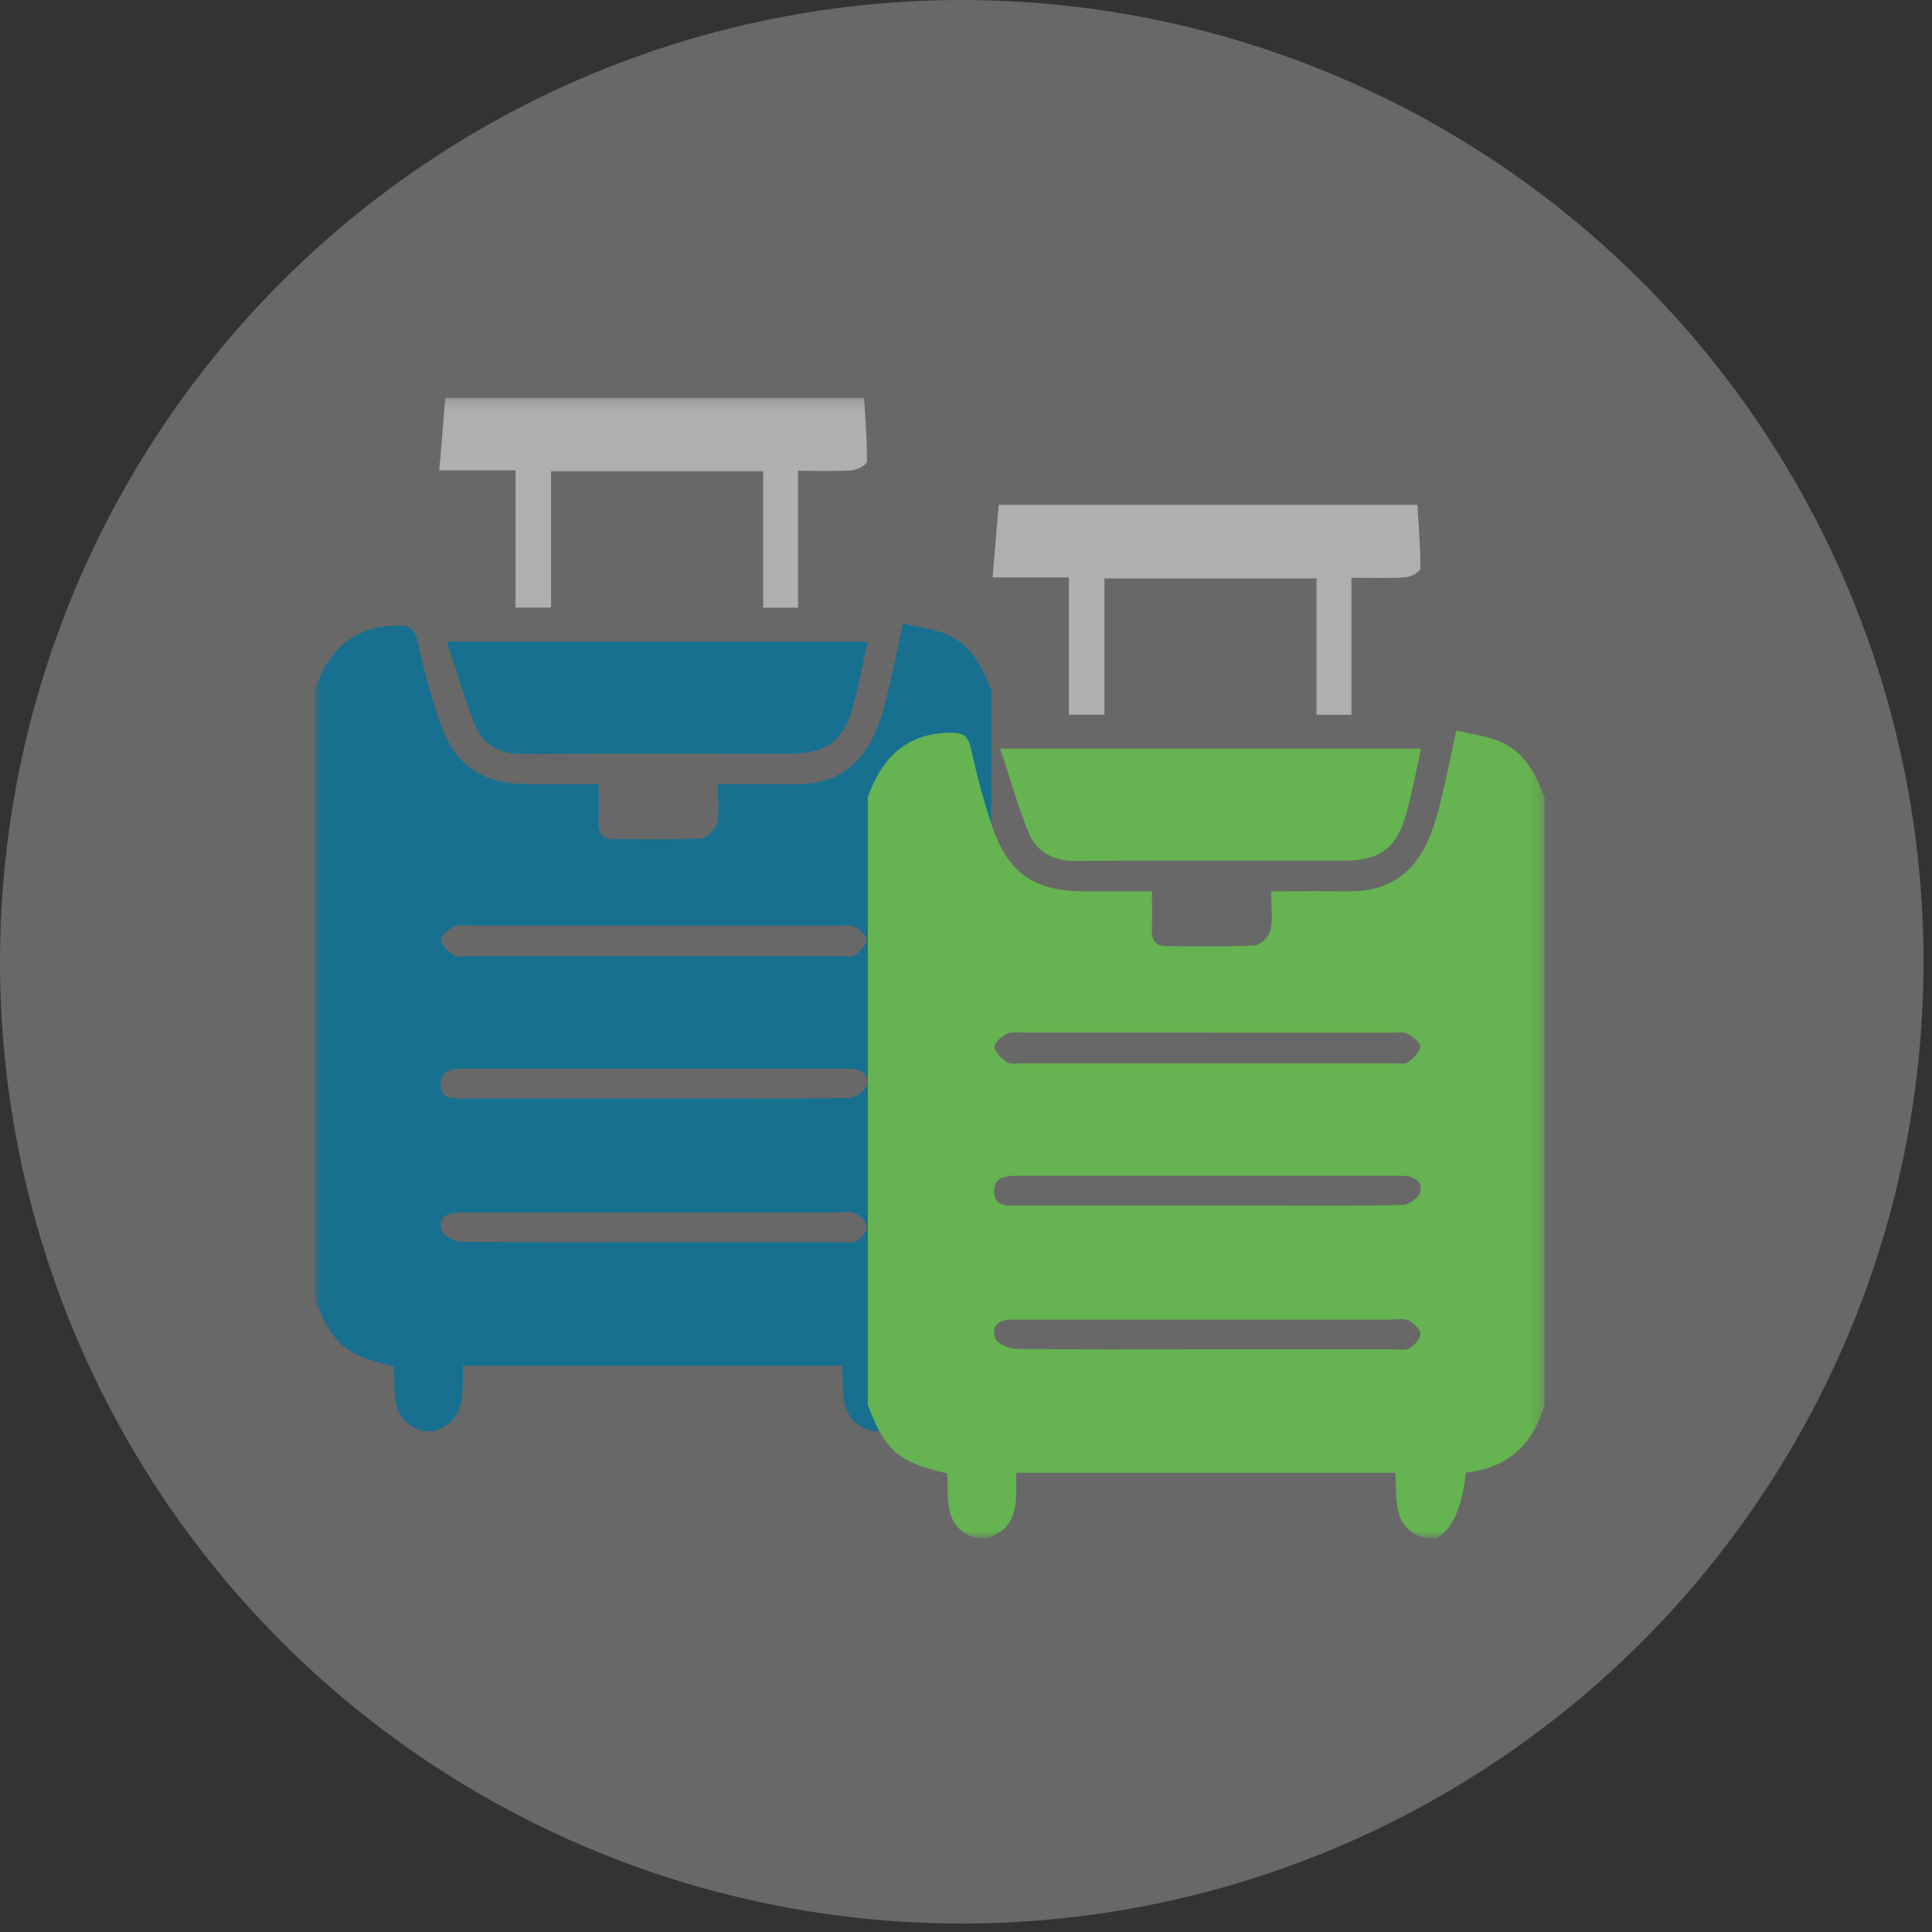 <svg width="171" height="171" viewBox="0 0 171 171" fill="none" xmlns="http://www.w3.org/2000/svg">
<rect x="0" y="0" width="171" height="171" fill="#333333" stroke="none"/>
<circle cx="85.126" cy="85.126" r="85.126" fill="white" fill-opacity="0.26"/>
<mask id="mask0_1224_45932" style="mask-type:luminance" maskUnits="userSpaceOnUse" x="27" y="35" width="110" height="102">
<path d="M136.708 35.203H27.829V136.143H136.708V35.203Z" fill="white"/>
</mask>
<g mask="url(#mask0_1224_45932)">
<path d="M78.13 126.671H77.136C74.11 125.737 74.717 123.088 74.524 120.883H40.968C40.939 123.223 41.331 125.704 38.418 126.671H37.425C34.416 125.721 35.012 123.099 34.858 120.934C30.52 119.95 29.362 118.937 27.829 114.865V61.099C29.033 57.662 31.179 55.423 35.12 55.373C36.147 55.356 36.681 55.57 36.937 56.695C37.47 59.08 38.083 61.464 38.878 63.776C40.275 67.826 42.637 69.406 46.93 69.412C48.9 69.412 50.87 69.412 52.982 69.412C52.982 70.683 53.011 71.763 52.977 72.843C52.948 73.799 53.357 74.272 54.334 74.266C56.923 74.266 59.517 74.339 62.101 74.199C62.6 74.171 63.356 73.383 63.469 72.838C63.691 71.802 63.532 70.683 63.532 69.406C65.916 69.406 68.165 69.384 70.408 69.412C73.531 69.457 75.83 68.124 77.204 65.368C77.755 64.26 78.135 63.045 78.436 61.841C78.97 59.738 79.384 57.611 79.918 55.182C81.241 55.497 82.49 55.648 83.626 56.087C85.914 56.97 86.919 58.978 87.731 61.099V114.865C86.72 118.38 84.438 120.478 80.764 120.861C80.412 124.037 79.536 125.974 78.135 126.671M57.78 81.916C52.38 81.916 46.981 81.916 41.581 81.916C41.087 81.916 40.519 81.82 40.122 82.028C39.656 82.27 38.992 82.849 39.043 83.192C39.117 83.699 39.673 84.222 40.161 84.548C40.468 84.756 41.019 84.632 41.456 84.632C52.42 84.632 63.39 84.632 74.354 84.632C74.791 84.632 75.347 84.751 75.648 84.542C76.12 84.21 76.665 83.671 76.722 83.17C76.761 82.816 76.091 82.264 75.62 82.028C75.217 81.826 74.649 81.927 74.155 81.927C68.699 81.927 63.242 81.927 57.791 81.927M57.791 109.949C63.305 109.949 68.812 109.949 74.325 109.949C74.819 109.949 75.416 110.078 75.785 109.853C76.228 109.583 76.744 108.998 76.733 108.56C76.722 108.143 76.131 107.62 75.665 107.39C75.268 107.187 74.695 107.317 74.201 107.317C66.598 107.317 58.989 107.317 51.387 107.317C47.804 107.317 44.221 107.317 40.638 107.317C39.492 107.317 38.68 107.806 39.122 108.976C39.304 109.454 40.298 109.898 40.928 109.91C46.549 109.983 52.17 109.949 57.791 109.949ZM57.967 97.226H63.753C67.557 97.226 71.356 97.271 75.16 97.17C75.722 97.153 76.625 96.512 76.733 96.017C76.949 95.038 76.137 94.616 75.183 94.594C75.018 94.594 74.853 94.594 74.689 94.594C63.503 94.594 52.318 94.594 41.132 94.594C40.082 94.594 38.986 94.639 39.015 96.017C39.043 97.355 40.167 97.226 41.11 97.226C46.731 97.226 52.352 97.226 57.967 97.226Z" fill="#177090"/>
<path d="M76.478 35.203C76.585 37.087 76.75 38.966 76.739 40.85C76.739 41.126 75.887 41.593 75.404 41.627C73.877 41.728 72.333 41.666 70.635 41.666V53.787H67.546V41.711H48.775V53.776H45.629V41.627H38.878C39.072 39.32 39.242 37.262 39.418 35.203H76.483H76.478Z" fill="#AFAFAF"/>
<path d="M76.807 56.779C76.353 58.81 76.006 60.683 75.501 62.517C74.643 65.627 73.144 66.701 69.919 66.707C62.033 66.707 54.152 66.673 46.265 66.729C44.244 66.746 42.768 65.959 42.052 64.193C41.098 61.842 40.411 59.383 39.548 56.785H76.807V56.779Z" fill="#177090"/>
<path d="M127.107 136.143H126.114C123.087 135.209 123.695 132.56 123.502 130.355H89.945C89.917 132.695 90.309 135.176 87.396 136.143H86.402C83.393 135.192 83.989 132.571 83.836 130.406C79.498 129.427 78.34 128.409 76.807 124.343V70.576C78.01 67.14 80.157 64.901 84.097 64.85C85.125 64.834 85.659 65.047 85.914 66.172C86.448 68.557 87.061 70.942 87.856 73.254C89.253 77.303 91.615 78.884 95.907 78.89C97.877 78.89 99.847 78.89 101.96 78.89C101.96 80.161 101.988 81.241 101.954 82.321C101.926 83.277 102.334 83.749 103.311 83.744C105.9 83.744 108.495 83.817 111.078 83.676C111.578 83.648 112.333 82.861 112.447 82.315C112.668 81.28 112.509 80.161 112.509 78.884C114.894 78.884 117.142 78.862 119.385 78.89C122.508 78.935 124.808 77.602 126.182 74.846C126.732 73.737 127.113 72.522 127.414 71.319C127.947 69.215 128.362 67.089 128.896 64.659C130.219 64.974 131.468 65.126 132.603 65.565C134.892 66.448 135.897 68.456 136.708 70.576V124.343C135.698 127.858 133.415 129.956 129.742 130.338C129.39 133.514 128.513 135.451 127.113 136.149M106.758 91.393C101.358 91.393 95.958 91.393 90.558 91.393C90.064 91.393 89.497 91.298 89.099 91.506C88.634 91.748 87.969 92.327 88.02 92.67C88.094 93.176 88.651 93.699 89.139 94.026C89.446 94.234 89.996 94.11 90.434 94.11C101.398 94.11 112.367 94.11 123.331 94.11C123.769 94.11 124.319 94.228 124.626 94.02C125.097 93.688 125.642 93.148 125.699 92.647C125.739 92.293 125.069 91.742 124.597 91.506C124.194 91.303 123.627 91.404 123.133 91.404C117.676 91.404 112.22 91.404 106.769 91.404M106.769 119.427C112.282 119.427 117.79 119.427 123.303 119.427C123.797 119.427 124.393 119.556 124.762 119.331C125.205 119.061 125.722 118.476 125.71 118.037C125.699 117.621 125.109 117.098 124.643 116.867C124.245 116.665 123.672 116.794 123.178 116.794C115.575 116.794 107.967 116.794 100.364 116.794C96.781 116.794 93.199 116.794 89.616 116.794C88.469 116.794 87.657 117.284 88.1 118.453C88.282 118.932 89.275 119.376 89.906 119.387C95.527 119.46 101.148 119.427 106.769 119.427ZM106.945 106.704H112.731C116.535 106.704 120.333 106.749 124.138 106.647C124.7 106.63 125.602 105.989 125.71 105.494C125.926 104.516 125.114 104.094 124.16 104.071C123.996 104.071 123.831 104.071 123.666 104.071C112.481 104.071 101.295 104.071 90.11 104.071C89.059 104.071 87.964 104.116 87.992 105.494C88.02 106.833 89.145 106.704 90.087 106.704C95.708 106.704 101.329 106.704 106.945 106.704Z" fill="#66B351"/>
<path d="M125.455 44.681C125.563 46.565 125.728 48.444 125.716 50.328C125.716 50.603 124.864 51.07 124.382 51.104C122.855 51.205 121.31 51.143 119.612 51.143V63.265H116.524V51.194H97.752V63.259H94.607V51.11H87.856C88.049 48.803 88.219 46.745 88.395 44.686H125.461L125.455 44.681Z" fill="#AFAFAF"/>
<path d="M125.784 66.251C125.33 68.281 124.984 70.154 124.478 71.988C123.621 75.099 122.122 76.173 118.897 76.178C111.01 76.178 103.129 76.145 95.243 76.201C93.222 76.218 91.745 75.43 91.03 73.664C90.076 71.313 89.389 68.855 88.526 66.257H125.784V66.251Z" fill="#66B351"/>
</g>
</svg>
